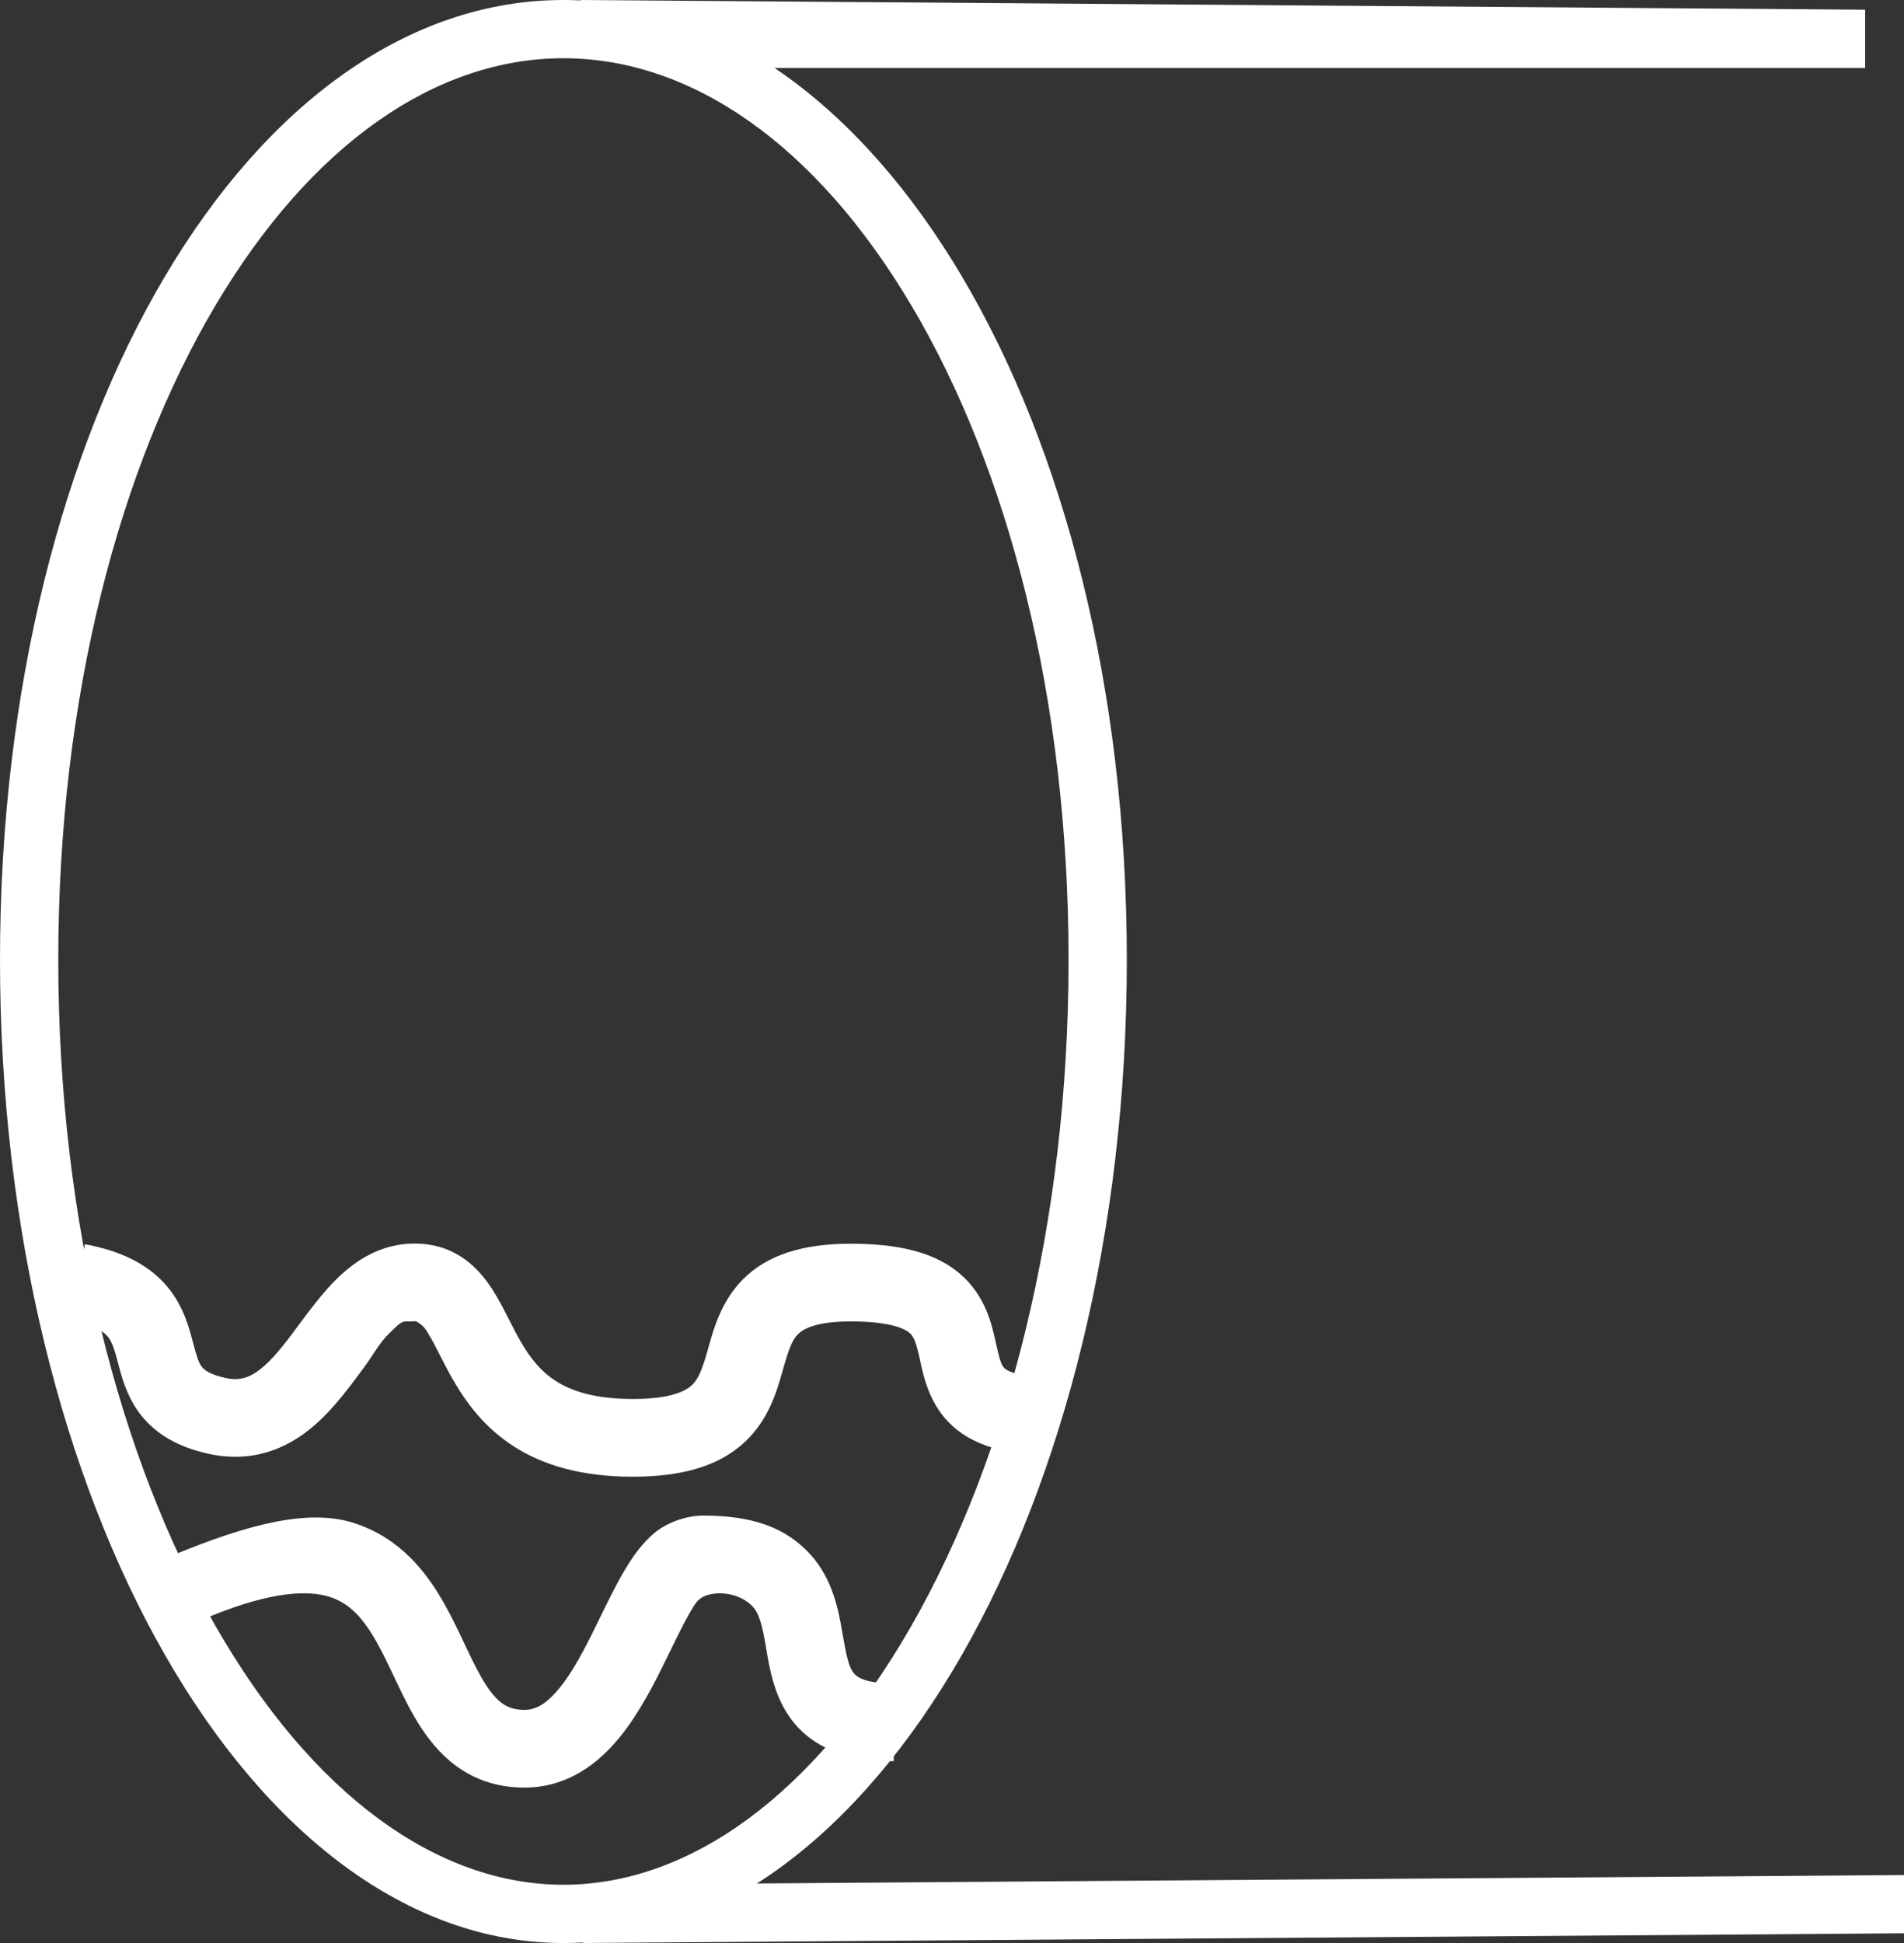 <?xml version="1.0" encoding="UTF-8"?>
<svg id="Layer_2" data-name="Layer 2" xmlns="http://www.w3.org/2000/svg" viewBox="0 0 55.547 56.681">
  <rect x="0" y="0" width="55.547" height="56.681" fill="#333333" stroke="none"/>
  <defs>
    <style>
      .cls-1 {
        fill: #fff;
        fill-rule: evenodd;
      }
    </style>
  </defs>
  <g id="Design_Info_For_Production_Info_" data-name="Design Info (For Production/Info)">
    <g>
      <path class="cls-1" d="M26.585,47.434c2.802-4.889,4.589-11.757,4.589-19.436,0-7.678-1.787-14.364-4.577-19.073-2.807-4.738-6.452-7.226-10.16-7.226-3.708,0-7.353,2.488-10.16,7.226C3.487,13.635,1.7,20.321,1.7,27.999c0,7.678,1.787,14.546,4.589,19.436,2.829,4.937,6.48,7.546,10.148,7.546,3.668,0,7.319-2.609,10.148-7.546ZM16.437,56.681c9.078,0,16.437-12.841,16.437-28.682C32.875,12.158,25.515,0,16.437,0,7.359,0,0,12.158,0,27.999c0,15.841,7.359,28.682,16.437,28.682Z"/>
      <path class="cls-1" d="M18.421,1.134c0-.47-1.887-1.134-1.417-1.134l37.409.283v1.7H19.271c-.47,0-.85-.381-.85-.85Z"/>
      <path class="cls-1" d="M55.547,56.397l-38.543.283v-1.7l38.543-.283v1.7Z"/>
      <path class="cls-1" d="M8.747,41.906c-.727.489-1.621.737-2.679.5-.93-.208-1.6-.617-2.042-1.241-.349-.493-.495-1.062-.584-1.407-.01-.04-.02-.077-.029-.11-.105-.394-.177-.558-.291-.682-.099-.108-.35-.309-1.063-.442l.416-2.229c1.022.191,1.784.557,2.317,1.138.519.565.7,1.212.811,1.629l.006.021c.126.471.17.635.267.772.046.065.171.223.687.339.388.087.651.01.918-.169.324-.218.641-.583,1.038-1.11.062-.082.127-.17.195-.262.32-.431.703-.948,1.119-1.355.533-.521,1.272-1.022,2.266-1.022,1.067,0,1.735.576,2.166,1.191.198.282.362.592.499.859.031.06.061.119.09.177.11.214.209.41.324.61.28.488.586.883,1.032,1.17.44.284,1.119.528,2.251.528,1.154,0,1.561-.252,1.721-.402.193-.18.298-.439.468-1.039.009-.031.018-.063.027-.097.143-.51.37-1.32.994-1.949.717-.722,1.756-1.043,3.152-1.043,1.404,0,2.458.255,3.187.88.733.629.919,1.46,1.026,1.939l.002.011c.131.585.175.707.26.795.038.04.276.262,1.309.262v2.267c-1.281,0-2.272-.264-2.939-.953-.568-.587-.73-1.35-.82-1.771-.008-.038-.016-.074-.023-.106-.11-.495-.181-.628-.291-.723-.12-.103-.513-.334-1.711-.334-1.075,0-1.416.246-1.542.373-.178.18-.27.436-.45,1.069-.004.014-.008.029-.012.043-.152.535-.392,1.381-1.089,2.032-.748.699-1.821,1.013-3.269,1.013-1.471,0-2.6-.323-3.479-.889-.873-.563-1.399-1.302-1.77-1.947-.146-.254-.277-.512-.389-.731-.026-.051-.051-.101-.075-.147-.136-.264-.239-.451-.339-.594-.1-.143-.3-.251-.3-.226,0,.003-.303.008-.207,0-.197,0-.231.044-.567.372-.275.269-.44.606-.754,1.027-.08.107-.164.22-.253.339-.397.527-.912,1.174-1.582,1.626Z"/>
      <path class="cls-1" d="M9.621,46.584c-.597-.189-1.644-.192-3.521.58l-.998-1.819c2.09-.86,3.871-1.345,5.205-.922,1.368.433,2.138,1.444,2.655,2.36.219.388.413.798.584,1.16.028.059.055.117.082.173.201.422.373.766.56,1.051.343.522.636.713,1.116.713.278,0,.562-.123.911-.51.367-.407.699-.993,1.051-1.696.076-.151.154-.312.235-.477.26-.534.543-1.115.831-1.57.195-.308.441-.639.752-.902.323-.273.881-.513,1.435-.513,1.441-0,2.41.349,3.127,1.139.659.727.82,1.652.92,2.23l.004.02c.124.714.185,1.004.329,1.196.054.072.246.313,1.175.313v2.267c-1.338,0-2.35-.371-2.987-1.217-.5-.665-.64-1.504-.728-2.033-.008-.049-.016-.095-.023-.138-.112-.647-.204-.933-.369-1.115-.112-.123-.427-.395-.994-.395-.454.023-.604.17-.725.361-.215.339-.415.75-.658,1.247-.092.188-.189.388-.296.601-.357.713-.804,1.544-1.394,2.199-.608.675-1.457,1.26-2.596,1.26-1.504,0-2.415-.829-3.011-1.735-.282-.429-.513-.902-.713-1.321-.03-.064-.06-.126-.089-.188-.173-.365-.329-.693-.505-1.005-.404-.716-.803-1.134-1.366-1.313Z"/>
    </g>
  </g>
</svg>
